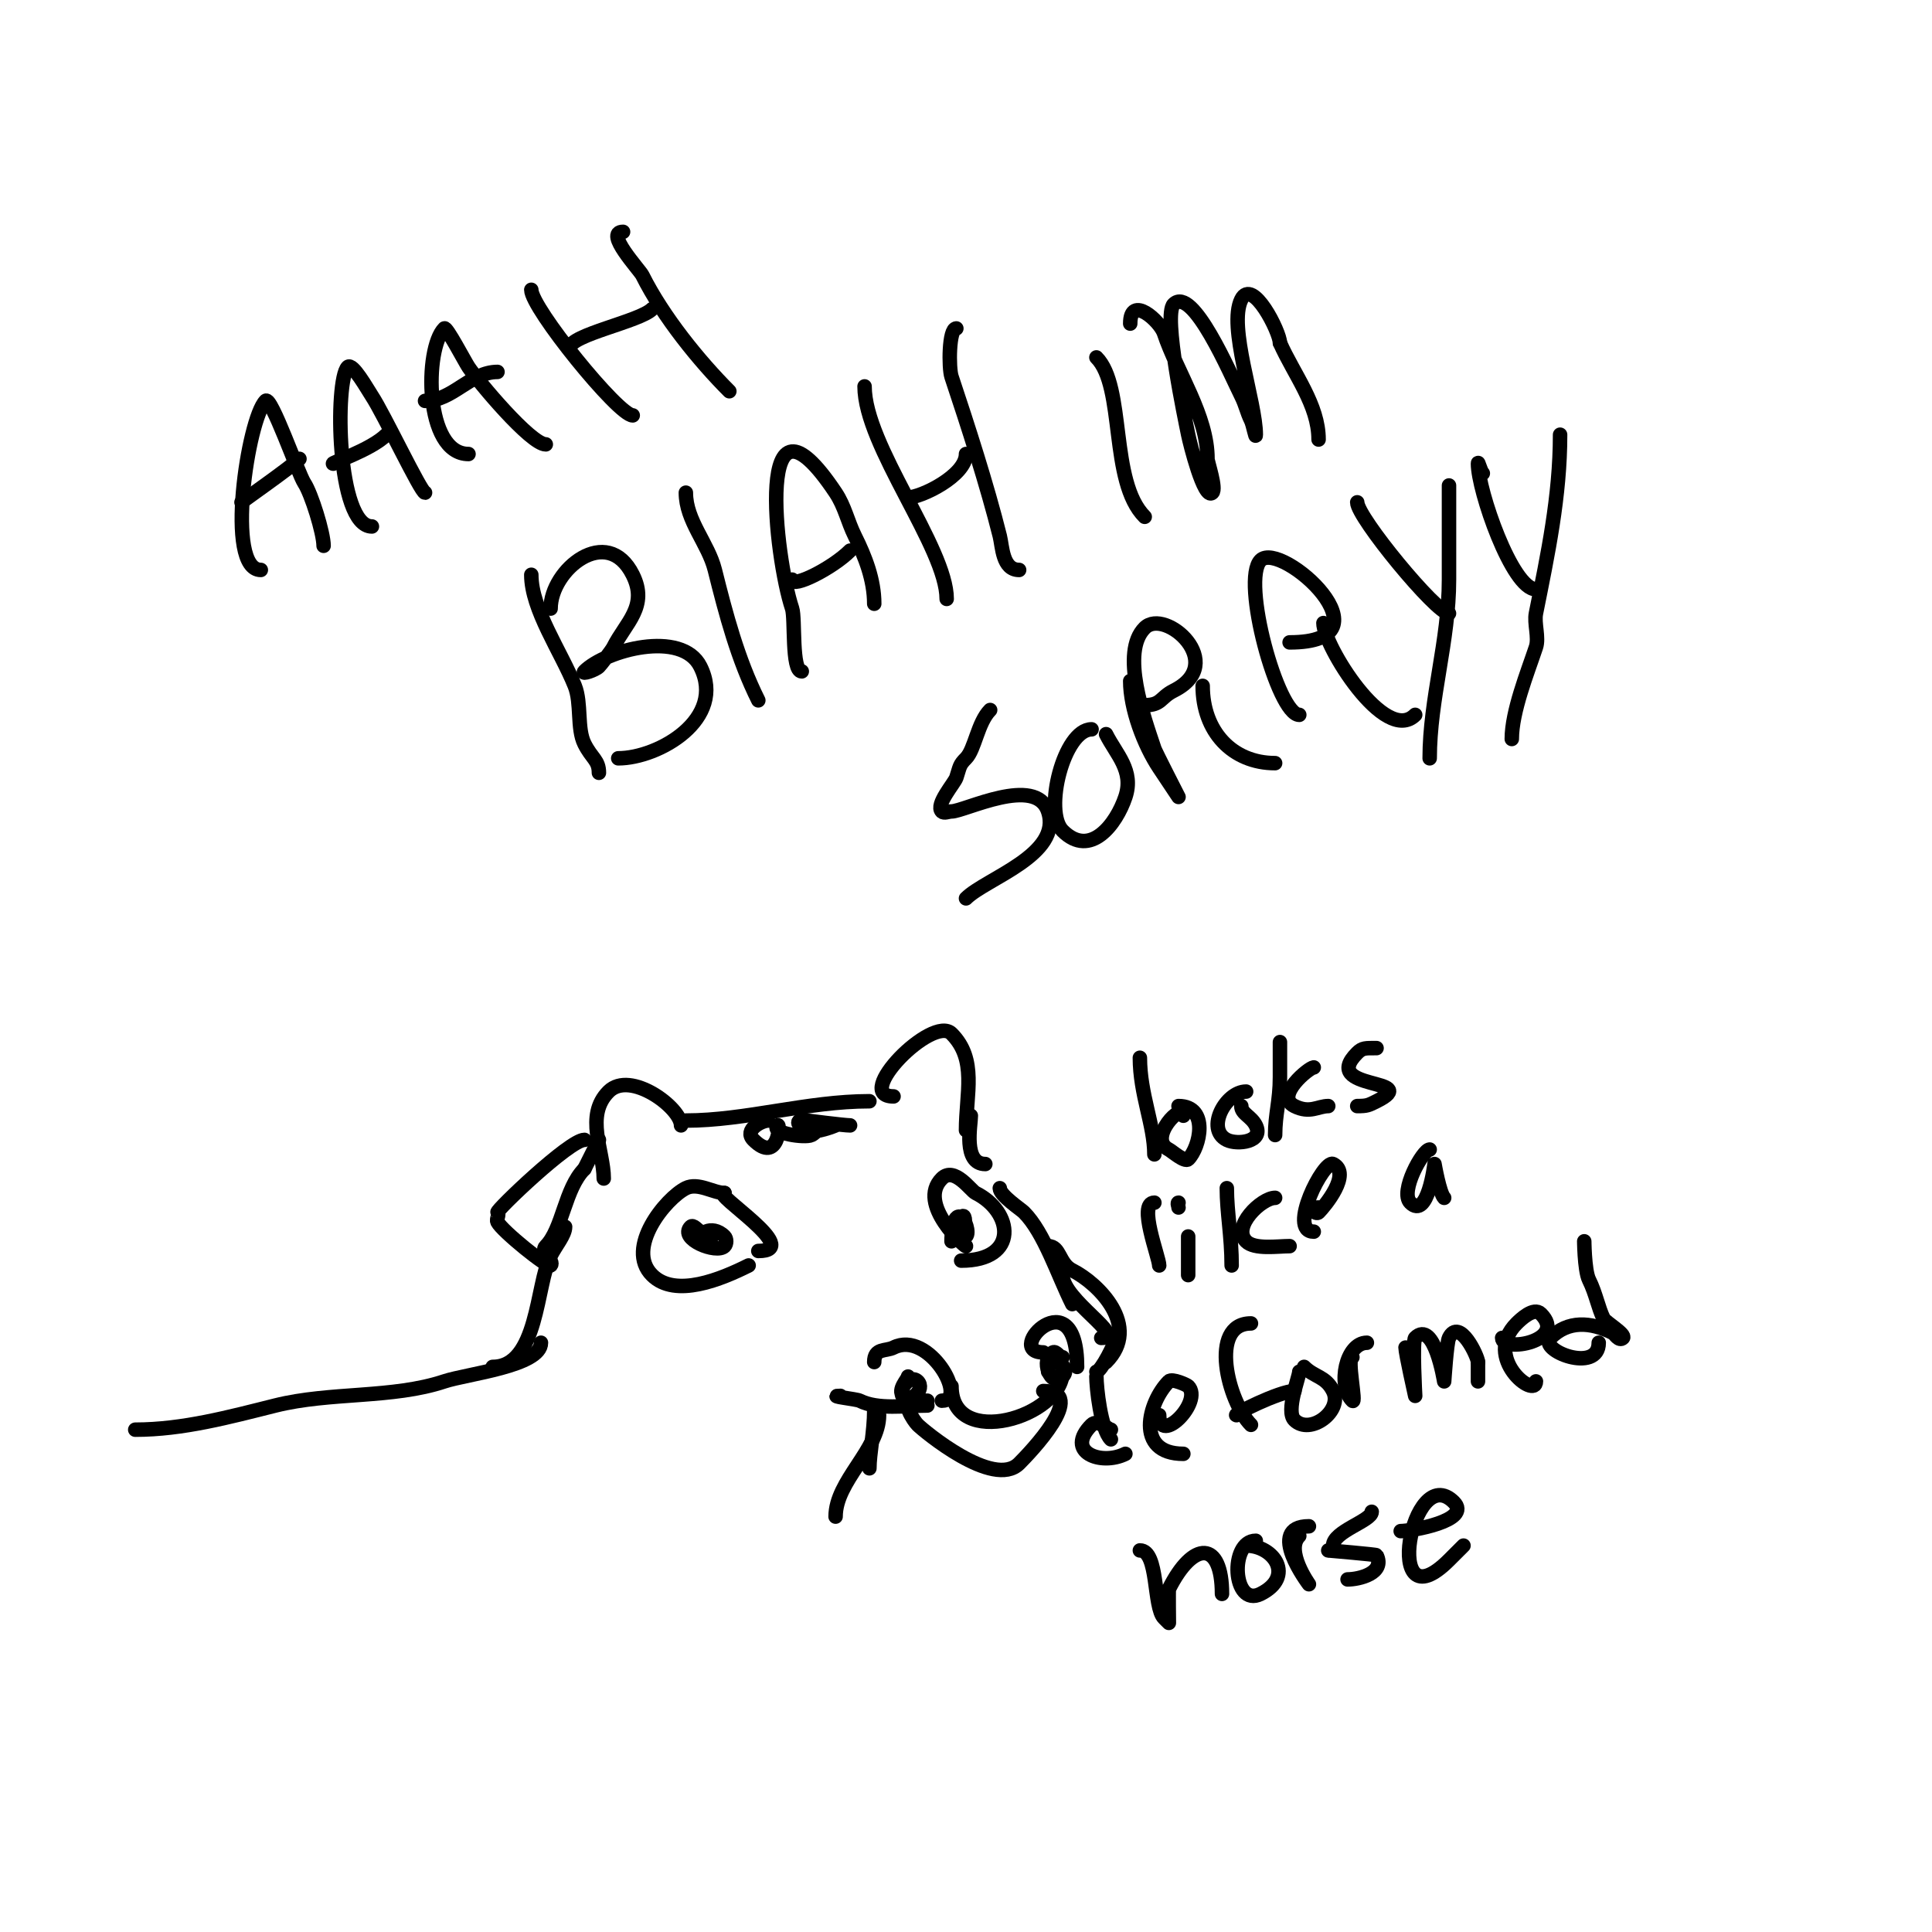 <svg viewBox='0 0 400 400' version='1.1' xmlns='http://www.w3.org/2000/svg' xmlns:xlink='http://www.w3.org/1999/xlink'><g fill='none' stroke='#000000' stroke-width='3' stroke-linecap='round' stroke-linejoin='round'><path d='M54,118c-7.458,0 -2.684,-31.316 1,-35c1.112,-1.112 6.76,15.139 8,17c1.453,2.179 4,10.35 4,13'/><path d='M50,104c-0.196,0 10.271,-7.271 12,-9'/><path d='M77,109c-7.333,0 -7.68,-30.32 -5,-33c0.981,-0.981 4.11,4.665 5,6c2.406,3.61 10.175,20 11,20'/><path d='M69,96c-0.921,0 7.793,-2.793 11,-6'/><path d='M97,94c-9.186,0 -9.122,-21.878 -5,-26c0.436,-0.436 4.253,6.88 5,8c1.955,2.933 12.874,16 16,16'/><path d='M88,83c5.734,0 9.366,-6 15,-6'/><path d='M110,60c0,3.757 18.028,26 21,26'/><path d='M118,72c0,-2.657 14.443,-5.443 17,-8'/><path d='M129,48c-3.969,0 3.423,7.846 4,9c4.315,8.63 11.799,17.799 18,24'/><path d='M110,119c0,7.173 6.169,15.921 9,23c1.438,3.595 0.41,8.82 2,12c1.535,3.071 3,3.362 3,6'/><path d='M114,126c0,-8.069 11.713,-17.574 17,-7c3.269,6.539 -1.477,9.955 -4,15c-0.361,0.722 -2.647,3.647 -3,4c-0.745,0.745 -3.745,1.745 -3,1c4.409,-4.409 20.166,-8.667 24,-1c5.443,10.886 -8.65,19 -17,19'/><path d='M142,102c0,5.841 4.624,10.495 6,16c2.309,9.237 4.749,18.498 9,27'/><path d='M166,139c-2.159,0 -1.321,-10.962 -2,-13c-3.524,-10.572 -8.015,-49.523 9,-24c1.923,2.884 2.492,5.984 4,9c2.141,4.282 4,9.063 4,14'/><path d='M164,120c0,1.849 8.354,-2.354 12,-6'/><path d='M179,80c0,12.257 17,33.435 17,44'/><path d='M188,103c2.644,0 12,-4.48 12,-9'/><path d='M198,68c-1.582,0 -1.595,8.215 -1,10c3.405,10.215 7.34,22.358 10,33c0.531,2.124 0.521,7 4,7'/><path d='M227,74c6.029,6.029 2.665,25.665 10,33'/><path d='M234,67c0,-6.161 6.174,-0.478 7,2c2.747,8.241 9,17.062 9,26c0,0.714 1.882,6.118 1,7c-1.675,1.675 -4.65,-10.251 -5,-12c-0.608,-3.039 -5.235,-24.765 -3,-27c3.929,-3.929 11.747,14.493 14,19c0.947,1.894 1.153,3.305 2,5c0.471,0.943 1,4.054 1,3c0,-6.736 -5.799,-22.402 -3,-28c2.322,-4.643 8,6.759 8,9'/><path d='M265,71c2.916,6.561 8,12.82 8,20'/><path d='M205,147c-2.571,2.571 -3.179,8.179 -5,10c-1.432,1.432 -1.235,1.705 -2,4c-0.381,1.144 -4.381,5.619 -3,7c0.471,0.471 1.333,0 2,0c2.648,0 17.464,-7.607 20,0c2.989,8.968 -12.886,13.886 -17,18'/><path d='M226,151c-5.739,0 -10.014,16.986 -6,21c5.734,5.734 11.121,-1.363 13,-7c1.82,-5.461 -1.897,-8.794 -4,-13'/><path d='M234,141c0,5.732 2.85,13.274 6,18c0.679,1.019 4,6 4,6c0,0 -4.759,-9.278 -5,-10c-2.203,-6.61 -7.051,-19.949 -2,-25c4.238,-4.238 17.339,7.33 6,13c-2.832,1.416 -2.472,3 -6,3'/><path d='M249,142c0,9.423 6.118,16 15,16'/><path d='M269,148c-4.424,0 -12.101,-27.899 -8,-32c4.22,-4.22 27.969,17 6,17'/><path d='M274,129c0,4.514 12.724,25.276 19,19'/><path d='M281,104c0,3.09 16.391,23 19,23'/><path d='M300,101c0,-2.326 0,4.179 0,5c0,4.667 0,9.333 0,14c0,12.726 -4,24.674 -4,37'/><path d='M307,98c-0.527,-0.527 -1,-2.745 -1,-2c0,5.541 7.063,26 12,26'/><path d='M323,90c0,12.811 -2.543,24.716 -5,37c-0.413,2.067 0.672,4.983 0,7c-1.749,5.248 -5,13.305 -5,19'/><path d='M125,244c0,-5.715 -3.995,-13.005 1,-18c4.499,-4.499 15,3.364 15,7'/><path d='M142,232c12.368,0 25.081,-4 38,-4'/><path d='M185,227c-8.634,0 8.083,-16.917 12,-13c5.362,5.362 3,12.412 3,20'/><path d='M145,256c0,0.853 1.108,1.892 2,1c0.667,-0.667 -1.157,-1.578 -2,-2c-0.667,-0.333 -1.473,-1.527 -2,-1c-2.491,2.491 5.34,5.66 7,4c0.471,-0.471 0.471,-1.529 0,-2c-2.805,-2.805 -5.831,0 -4,0'/><path d='M150,247c-2.857,0 16.556,12 7,12'/><path d='M159,232c-1.293,0 -5.066,1.934 -3,4c5.157,5.157 5.64,-3.64 5,-3c-1.609,1.609 5.666,2.667 7,2c1.353,-0.676 1.616,-2 0,-2'/><path d='M168,233c-2.106,-2.106 -4.352,-0.676 -1,1c1.66,0.83 6,-1 6,-1l-6,-1c0,0 7.759,1 9,1'/><path d='M181,282c0,-2.965 2.367,-2.184 4,-3c7.357,-3.678 15.58,11 10,11'/><path d='M188,285c0,0.545 -2.274,2.726 -1,4c1.598,1.598 4.598,-1.402 3,-3c-2.033,-2.033 -5.746,4 -1,4c1,0 2,0 3,0'/><path d='M216,280c-8.409,0 7,-15.863 7,3'/><path d='M220,281c-0.745,0 -1.333,-1.333 -2,-1c-2.712,1.356 -0.476,7.476 2,5c2.127,-2.127 -3,-4.874 -3,-1'/><path d='M189,290c-2.582,0 0.134,4.134 1,5c1.19,1.19 15.681,13.319 21,8c2.102,-2.102 14.576,-15 5,-15'/><path d='M197,287c0,13.285 23,6.311 23,-3'/><path d='M150,247c-2.274,0 -5.489,-2.256 -8,-1c-4.162,2.081 -12.604,12.396 -7,18c4.832,4.832 14.415,0.792 20,-2'/><path d='M200,258c0,0.325 -10.274,-8.726 -5,-14c2.574,-2.574 5.958,2.479 7,3c7.797,3.898 8.991,14 -3,14'/><path d='M199,253c0,6.219 1.742,-2.742 0,-1c-0.329,0.329 -0.274,5.274 1,4c0.772,-0.772 -0.21,-3.605 -1,-4c-1.77,-0.885 -2,3.767 -2,5'/><path d='M121,236c-3.087,0 -18.347,14.653 -18,15c0.471,0.471 -0.298,1.404 0,2c0.926,1.851 10.457,9.543 11,9c0.929,-0.929 -2.302,-2.698 -1,-4c3.512,-3.512 3.916,-11.916 8,-16'/><path d='M121,242c1,-2 2,-4 3,-6'/><path d='M201,231c0,1.944 -1.667,10 3,10'/><path d='M207,246c0,1.488 4.355,4.355 5,5c4.193,4.193 6.983,12.965 10,19'/><path d='M220,264c0,5.143 13.528,13 8,13'/><path d='M217,258c2.539,0 2.215,3.607 5,5c5.37,2.685 14.387,11.613 7,19'/><path d='M231,277c0,0.975 -3.06,7 -4,7'/><path d='M174,289c-2.972,0 3.305,0.653 4,1c3.808,1.904 9.477,1 14,1'/><path d='M117,254c0,1.68 -1.943,3.887 -3,6c-3.002,6.005 -2.58,23 -12,23'/><path d='M112,278c0,4.837 -15.307,6.436 -20,8c-10.721,3.574 -23.599,2.15 -35,5c-9.518,2.38 -19.166,5 -29,5'/><path d='M181,292c0,4.35 -1,8.997 -1,12'/><path d='M182,293c0,7.207 -9,13.581 -9,21'/><path d='M236,219c0,7.571 3,13.894 3,20'/><path d='M245,231c0,-3.107 -7.612,4.694 -3,7c0.58,0.29 3.303,2.697 4,2c2.46,-2.46 4.375,-11 -2,-11'/><path d='M258,226c-4.256,0 -8.431,7.785 -4,10c2.159,1.08 7.715,0.43 6,-3c-0.94,-1.88 -3,-2.399 -3,-4'/><path d='M265,216c0,-1.653 0,5.424 0,7c0,4.975 -1,7.638 -1,12'/><path d='M272,221c-0.936,0 -8.183,5.909 -4,8c3.212,1.606 4.899,0 7,0'/><path d='M285,217c-2.31,0 -2.923,-0.077 -4,1c-7.94,7.94 13.809,5.096 4,10c-1.683,0.842 -1.944,1 -4,1'/><path d='M239,249c-3.494,0 1,11.338 1,13'/><path d='M246,256c0,2.667 0,5.333 0,8'/><path d='M244,250c0,-0.333 -0.333,-1 0,-1'/><path d='M254,246c0,4.979 1,9.973 1,16'/><path d='M264,248c-2.808,0 -9.036,5.964 -6,9c1.74,1.74 6.475,1 9,1'/><path d='M273,250c-2.245,0 -0.569,1.569 0,1c1.299,-1.299 6.888,-8.056 3,-10c-1.922,-0.961 -9.518,14 -4,14'/><path d='M296,238c-1.396,0 -6.263,8.737 -4,11c3.598,3.598 5,-8 5,-8c0,0 1.044,6.044 2,7'/><path d='M227,285c0,2.221 0.876,10.876 3,13'/><path d='M230,296c-0.545,0 -2.726,-2.274 -4,-1c-5.637,5.637 1.959,8.521 7,6'/><path d='M240,293c0,6.412 9.156,-2.844 6,-6c-0.256,-0.256 -3.328,-1.672 -4,-1c-4.24,4.24 -7.143,15 3,15'/><path d='M259,274c-8.811,0 -4.748,16.252 0,21'/><path d='M256,293c-1.026,0 8.953,-5 12,-5'/><path d='M269,284c0,1.122 -2.852,8.148 -1,10c3.232,3.232 10.065,-1.87 8,-6c-1.545,-3.091 -3.836,-2.836 -6,-5'/><path d='M280,281c-1.262,0 0.924,9.924 0,9c-3.164,-3.164 -1.336,-12 3,-12'/><path d='M291,279c0,1.077 2,10 2,10c0,0 -0.628,-11.372 0,-12c3.945,-3.945 6,9 6,9c0,0 0.523,-8.047 1,-9c2.178,-4.356 6,3.913 6,5'/><path d='M306,282c0,1.333 0,2.667 0,4'/><path d='M311,277c0,3.126 13.63,0.63 8,-5c-1.458,-1.458 -4.215,1.215 -5,2c-7.15,7.15 4,15.783 4,12'/><path d='M328,257c0,-0.865 -0.014,5.972 1,8c1.402,2.803 1.904,5.808 3,8c0.383,0.765 4.703,3.297 4,4c-0.782,0.782 -1.74,-0.87 -2,-1c-4.748,-2.374 -9.392,-2.608 -13,1c-2.589,2.589 10,7.479 10,1'/><path d='M236,321c3.901,0 2.745,11.745 5,14c0.333,0.333 1,1 1,1c0,0 -0.078,-6.845 0,-7c5.047,-10.093 11,-10.092 11,1'/><path d='M260,319c-5.475,0 -4.849,13.925 1,11c7.122,-3.561 2.798,-10 -3,-10'/><path d='M269,318c-3.004,3.004 2,10 2,10c0,0 -9.122,-12 0,-12'/><path d='M284,313c0,1.855 -8,4.041 -8,7c0,1.333 -1,1 -1,1c0,0 9.924,0.847 10,1c1.851,3.703 -3.622,5 -6,5'/><path d='M290,317c2.13,0 14.828,-2.172 11,-6c-8.778,-8.778 -15.068,26.068 -1,12c0.647,-0.647 1.826,-1.826 3,-3'/></g>
</svg>